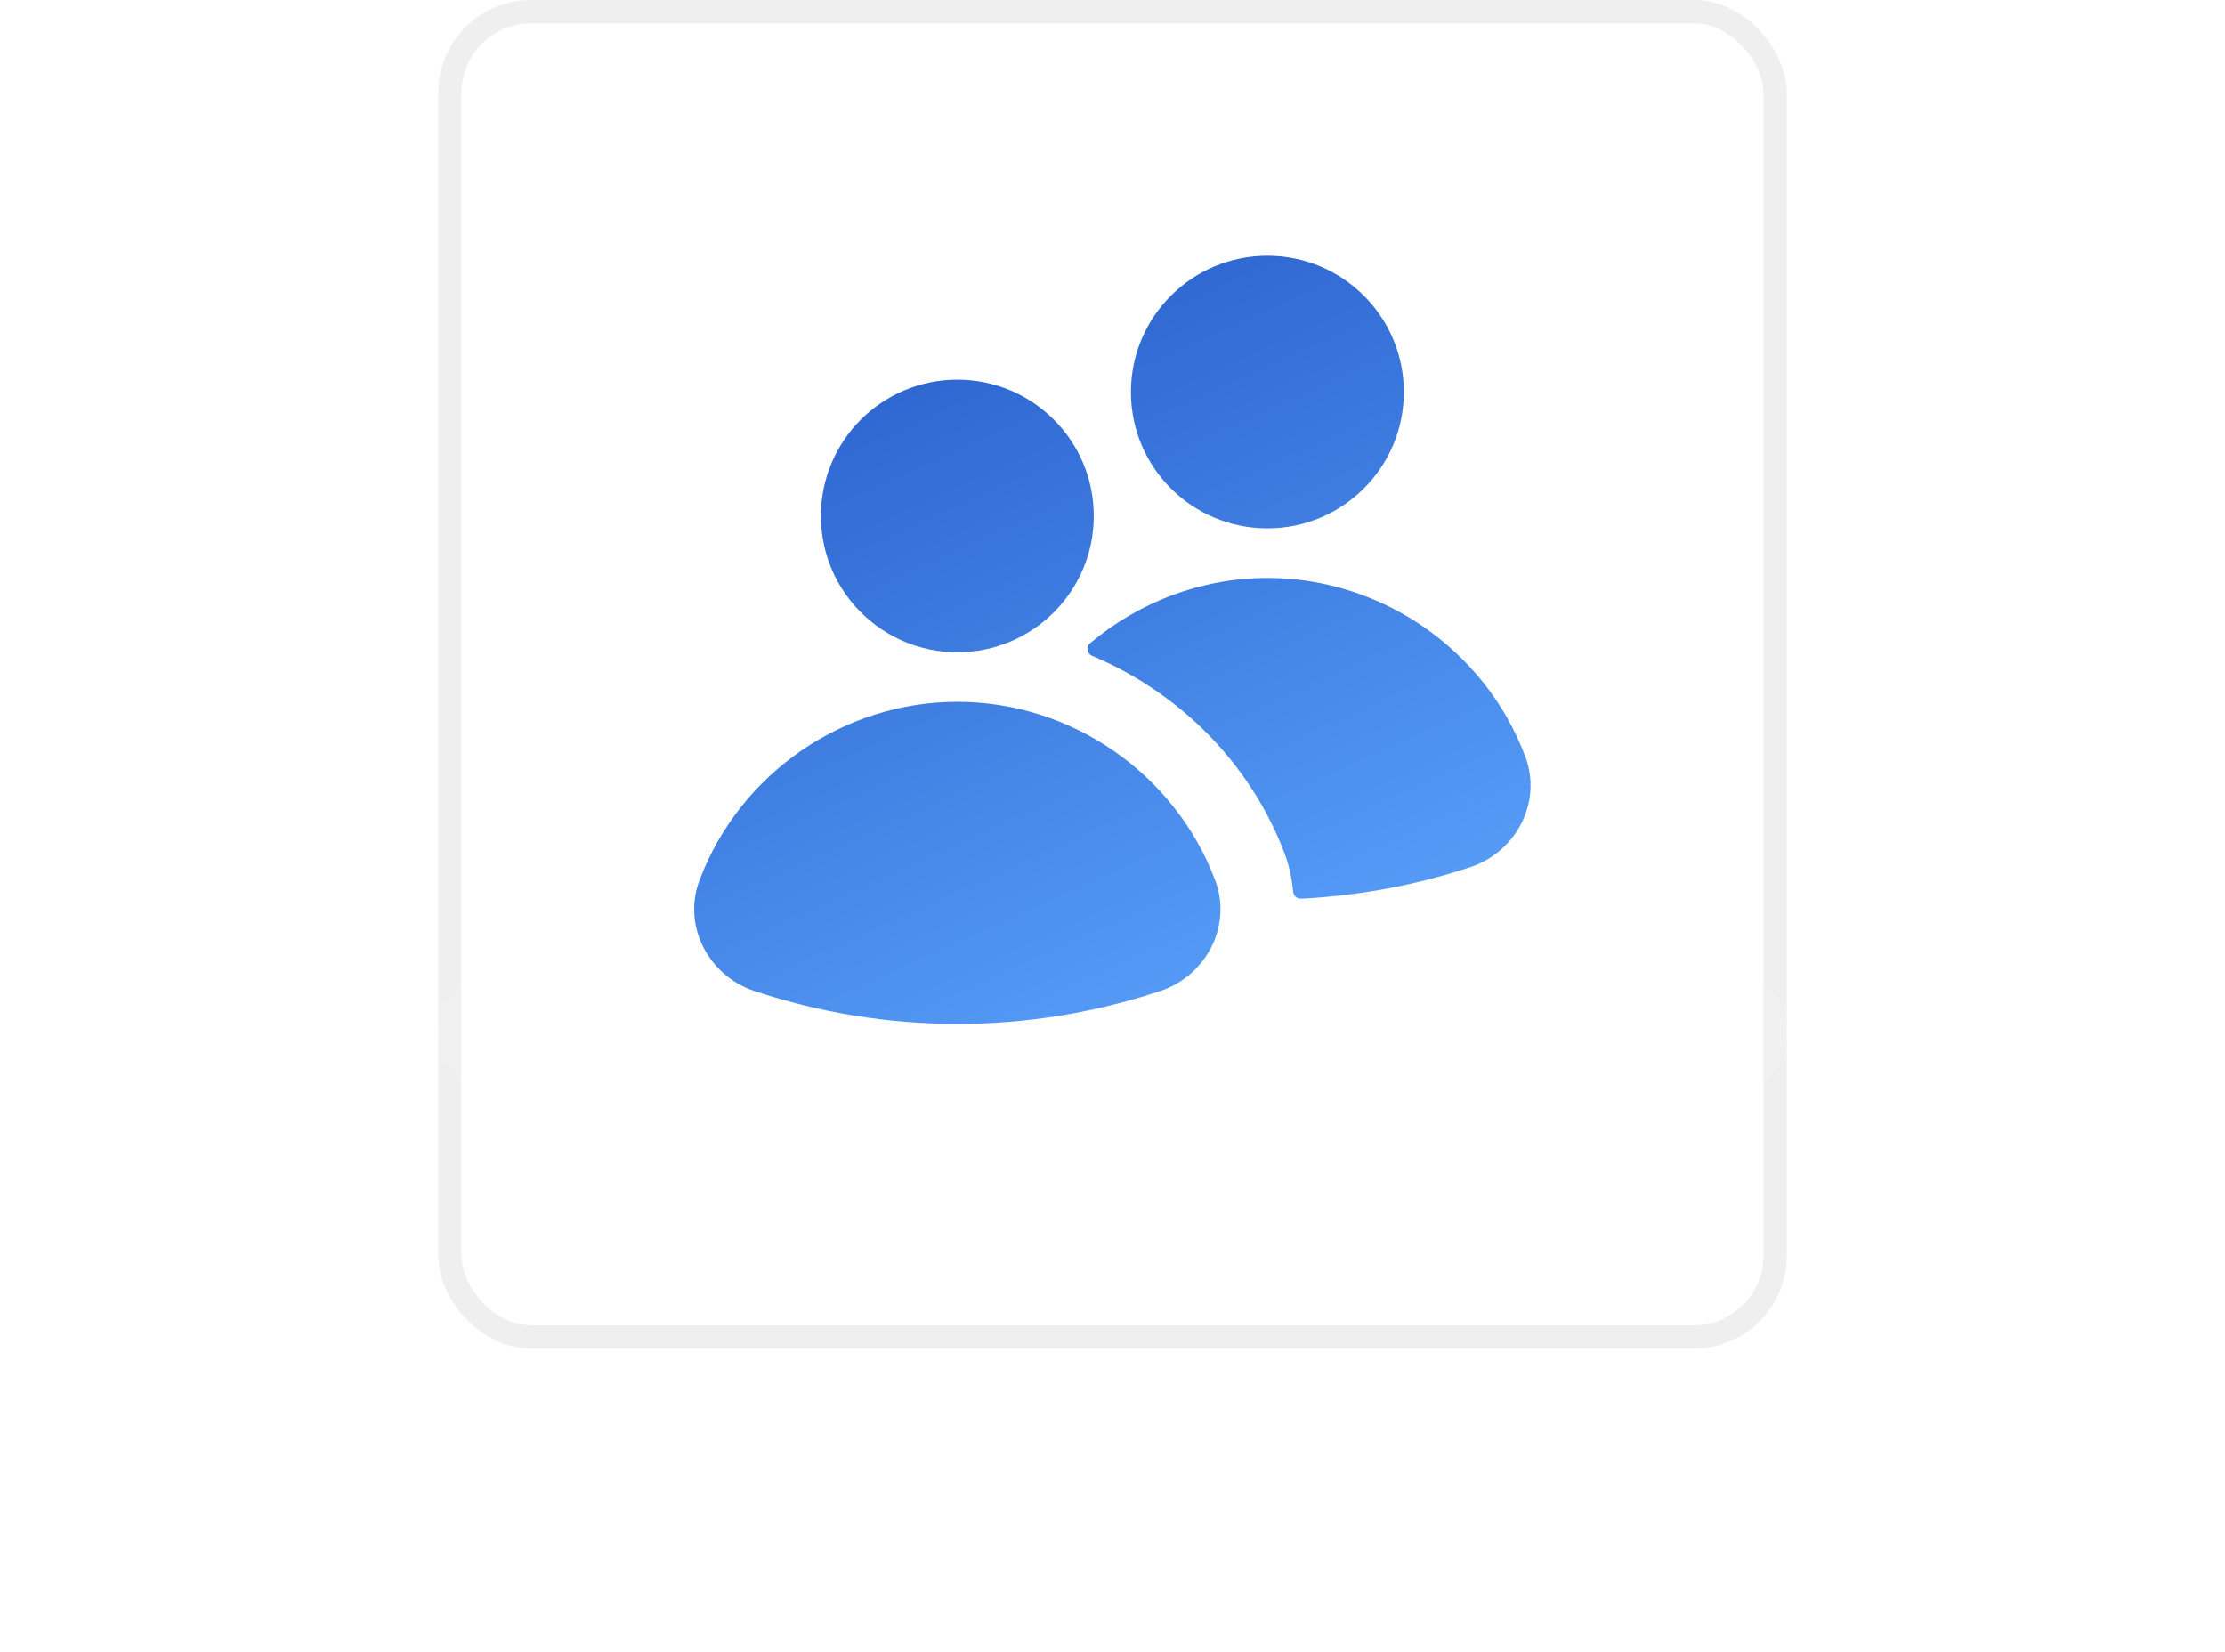 ﻿<svg width="66" height="49" viewBox="0 0 66 49" fill="none" xmlns="http://www.w3.org/2000/svg">
    <rect x="13.345" y="0.345" width="39.31" height="39.31" rx="2.414" fill="white" stroke="#EFEFEF" stroke-width="0.69"/>
    <g filter="url(#filter0_f_263_11569)">
        <ellipse cx="33" cy="30.625" rx="5.823" ry="20" transform="rotate(90 33 30.625)" fill="white" fill-opacity="0.12"/>
    </g>
    <path d="M28.398 19.346C30.633 19.346 32.445 17.536 32.445 15.303C32.445 13.071 30.633 11.261 28.398 11.261C26.163 11.261 24.351 13.071 24.351 15.303C24.351 17.536 26.163 19.346 28.398 19.346Z" fill="url(#paint0_linear_263_11569)"/>
    <path d="M37.595 15.671C39.83 15.671 41.642 13.861 41.642 11.629C41.642 9.396 39.83 7.586 37.595 7.586C35.359 7.586 33.547 9.396 33.547 11.629C33.547 13.861 35.359 15.671 37.595 15.671Z" fill="url(#paint1_linear_263_11569)"/>
    <path d="M45.242 22.431C45.242 22.431 45.242 22.431 45.241 22.43C44.048 19.267 40.975 17.142 37.595 17.142C35.634 17.142 33.779 17.861 32.333 19.08C32.206 19.186 32.244 19.387 32.397 19.452C34.974 20.537 37.088 22.622 38.11 25.328C38.248 25.694 38.322 26.071 38.36 26.449C38.372 26.57 38.474 26.662 38.595 26.656C40.303 26.567 41.992 26.261 43.624 25.716C44.295 25.493 44.852 25 45.156 24.365C45.45 23.748 45.481 23.061 45.243 22.432C45.243 22.431 45.243 22.431 45.242 22.431Z" fill="url(#paint2_linear_263_11569)"/>
    <path d="M36.045 26.105C34.851 22.942 31.778 20.816 28.398 20.816C25.017 20.816 21.944 22.942 20.751 26.105C20.512 26.736 20.543 27.422 20.837 28.04C21.141 28.675 21.698 29.167 22.369 29.391C24.32 30.041 26.349 30.371 28.398 30.371C30.446 30.371 32.476 30.041 34.426 29.391C35.097 29.167 35.653 28.675 35.958 28.04C36.252 27.422 36.283 26.735 36.045 26.105Z" fill="url(#paint3_linear_263_11569)"/>
    <defs>
        <filter id="filter0_f_263_11569" x="0.586" y="12.388" width="64.828" height="36.473" filterUnits="userSpaceOnUse" color-interpolation-filters="sRGB">
            <feFlood flood-opacity="0" result="BackgroundImageFix"/>
            <feBlend mode="normal" in="SourceGraphic" in2="BackgroundImageFix" result="shape"/>
            <feGaussianBlur stdDeviation="6.207" result="effect1_foregroundBlur_263_11569"/>
        </filter>
        <linearGradient id="paint0_linear_263_11569" x1="20.282" y1="7.358" x2="33.192" y2="35.968" gradientUnits="userSpaceOnUse">
            <stop stop-color="#2357C6"/>
            <stop offset="1" stop-color="#5EA8FF"/>
        </linearGradient>
        <linearGradient id="paint1_linear_263_11569" x1="20.282" y1="7.358" x2="33.192" y2="35.968" gradientUnits="userSpaceOnUse">
            <stop stop-color="#2357C6"/>
            <stop offset="1" stop-color="#5EA8FF"/>
        </linearGradient>
        <linearGradient id="paint2_linear_263_11569" x1="20.282" y1="7.358" x2="33.192" y2="35.968" gradientUnits="userSpaceOnUse">
            <stop stop-color="#2357C6"/>
            <stop offset="1" stop-color="#5EA8FF"/>
        </linearGradient>
        <linearGradient id="paint3_linear_263_11569" x1="20.282" y1="7.358" x2="33.192" y2="35.968" gradientUnits="userSpaceOnUse">
            <stop stop-color="#2357C6"/>
            <stop offset="1" stop-color="#5EA8FF"/>
        </linearGradient>
    </defs>
</svg>
